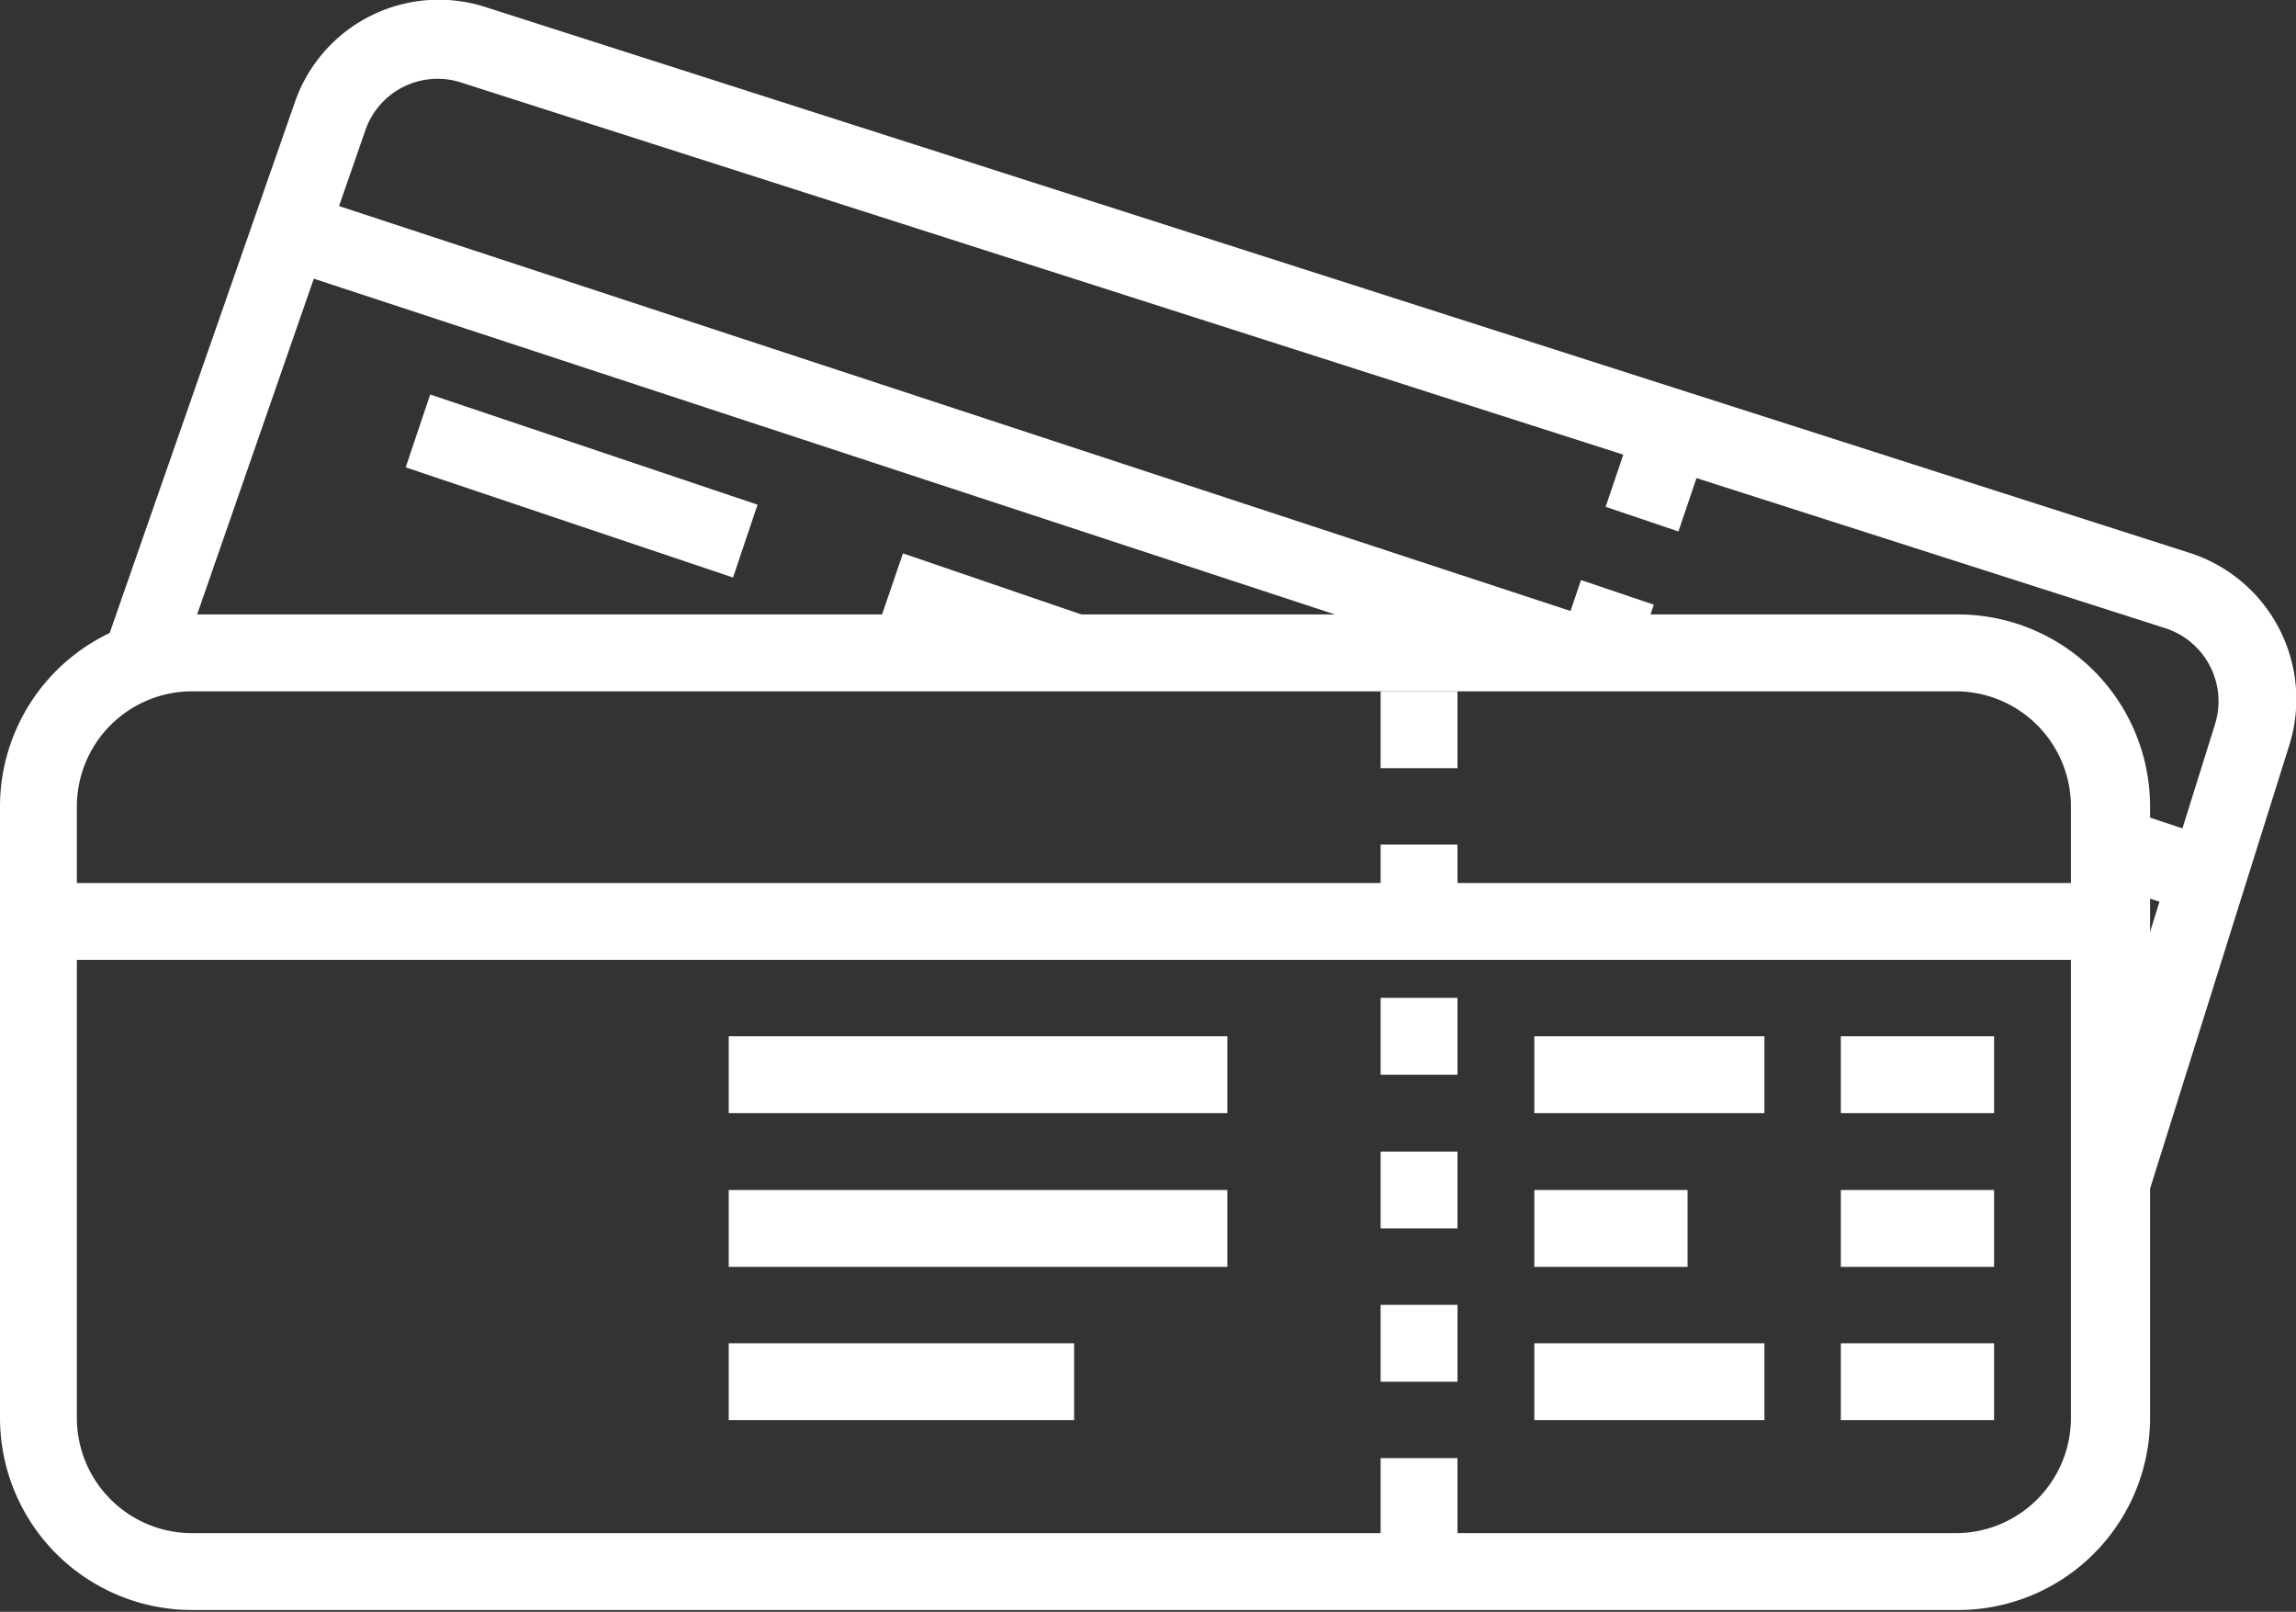 <svg xmlns="http://www.w3.org/2000/svg" viewBox="0 0 50.19 35.23"><rect x="0" y="0" width="50.19" height="35.23" fill="#333333" stroke="none"/><defs><style>.cls-1{fill:#fff;}</style></defs><title>icon_ticket</title><g id="レイヤー_2" data-name="レイヤー 2"><g id="レイヤー_1-2" data-name="レイヤー 1"><path class="cls-1" d="M47.82,12.07,10.63.16A3.33,3.33,0,0,0,6.44,2.25L2.34,14l1.58.55L8,2.81a1.67,1.67,0,0,1,2.1-1l37.2,11.91a1.68,1.68,0,0,1,1.12,2.11l-3.13,10,1.6.5,3.14-10A3.36,3.36,0,0,0,47.82,12.07Z"/><rect class="cls-1" x="35.33" y="9.72" width="1.67" height="1.68" transform="translate(14.57 41.43) rotate(-71.31)"/><rect class="cls-1" x="34.25" y="12.9" width="1.67" height="1.68" transform="translate(10.83 42.57) rotate(-71.31)"/><rect class="cls-1" x="19.29" y="-5.42" width="1.68" height="30.01" transform="translate(4.74 25.7) rotate(-71.8)"/><rect class="cls-1" x="11.87" y="6.85" width="1.68" height="7.55" transform="translate(-1.41 19.28) rotate(-71.4)"/><rect class="cls-1" x="20.63" y="11.46" width="1.68" height="4.24" transform="translate(1.67 29.49) rotate(-71.1)"/><rect class="cls-1" x="46.53" y="17.55" width="1.68" height="2.65" transform="translate(14.48 57.85) rotate(-71.57)"/><path class="cls-1" d="M42.76,13.43H4.19A4.2,4.2,0,0,0,0,17.62V31a4.2,4.2,0,0,0,4.19,4.19H42.76A4.2,4.2,0,0,0,47,31V17.62A4.2,4.2,0,0,0,42.76,13.43ZM45.27,31a2.52,2.52,0,0,1-2.51,2.51H4.19A2.52,2.52,0,0,1,1.68,31V17.62a2.52,2.52,0,0,1,2.51-2.51H42.76a2.52,2.52,0,0,1,2.51,2.51Z"/><rect class="cls-1" x="30.18" y="15.11" width="1.68" height="1.68"/><rect class="cls-1" x="30.18" y="18.46" width="1.68" height="1.68"/><rect class="cls-1" x="30.18" y="21.81" width="1.68" height="1.68"/><rect class="cls-1" x="30.18" y="25.17" width="1.68" height="1.68"/><rect class="cls-1" x="30.18" y="28.52" width="1.68" height="1.68"/><rect class="cls-1" x="30.18" y="31.87" width="1.68" height="1.68"/><rect class="cls-1" x="0.84" y="19.3" width="45.27" height="1.68"/><rect class="cls-1" x="40.24" y="22.65" width="3.35" height="1.68"/><rect class="cls-1" x="40.24" y="26.01" width="3.35" height="1.68"/><rect class="cls-1" x="40.24" y="29.36" width="3.35" height="1.68"/><rect class="cls-1" x="33.54" y="22.65" width="5.03" height="1.68"/><rect class="cls-1" x="33.54" y="26.01" width="3.35" height="1.68"/><rect class="cls-1" x="33.54" y="29.36" width="5.03" height="1.68"/><rect class="cls-1" x="15.93" y="22.65" width="10.9" height="1.68"/><rect class="cls-1" x="15.93" y="26.01" width="10.9" height="1.68"/><rect class="cls-1" x="15.93" y="29.36" width="7.55" height="1.68"/></g></g></svg>